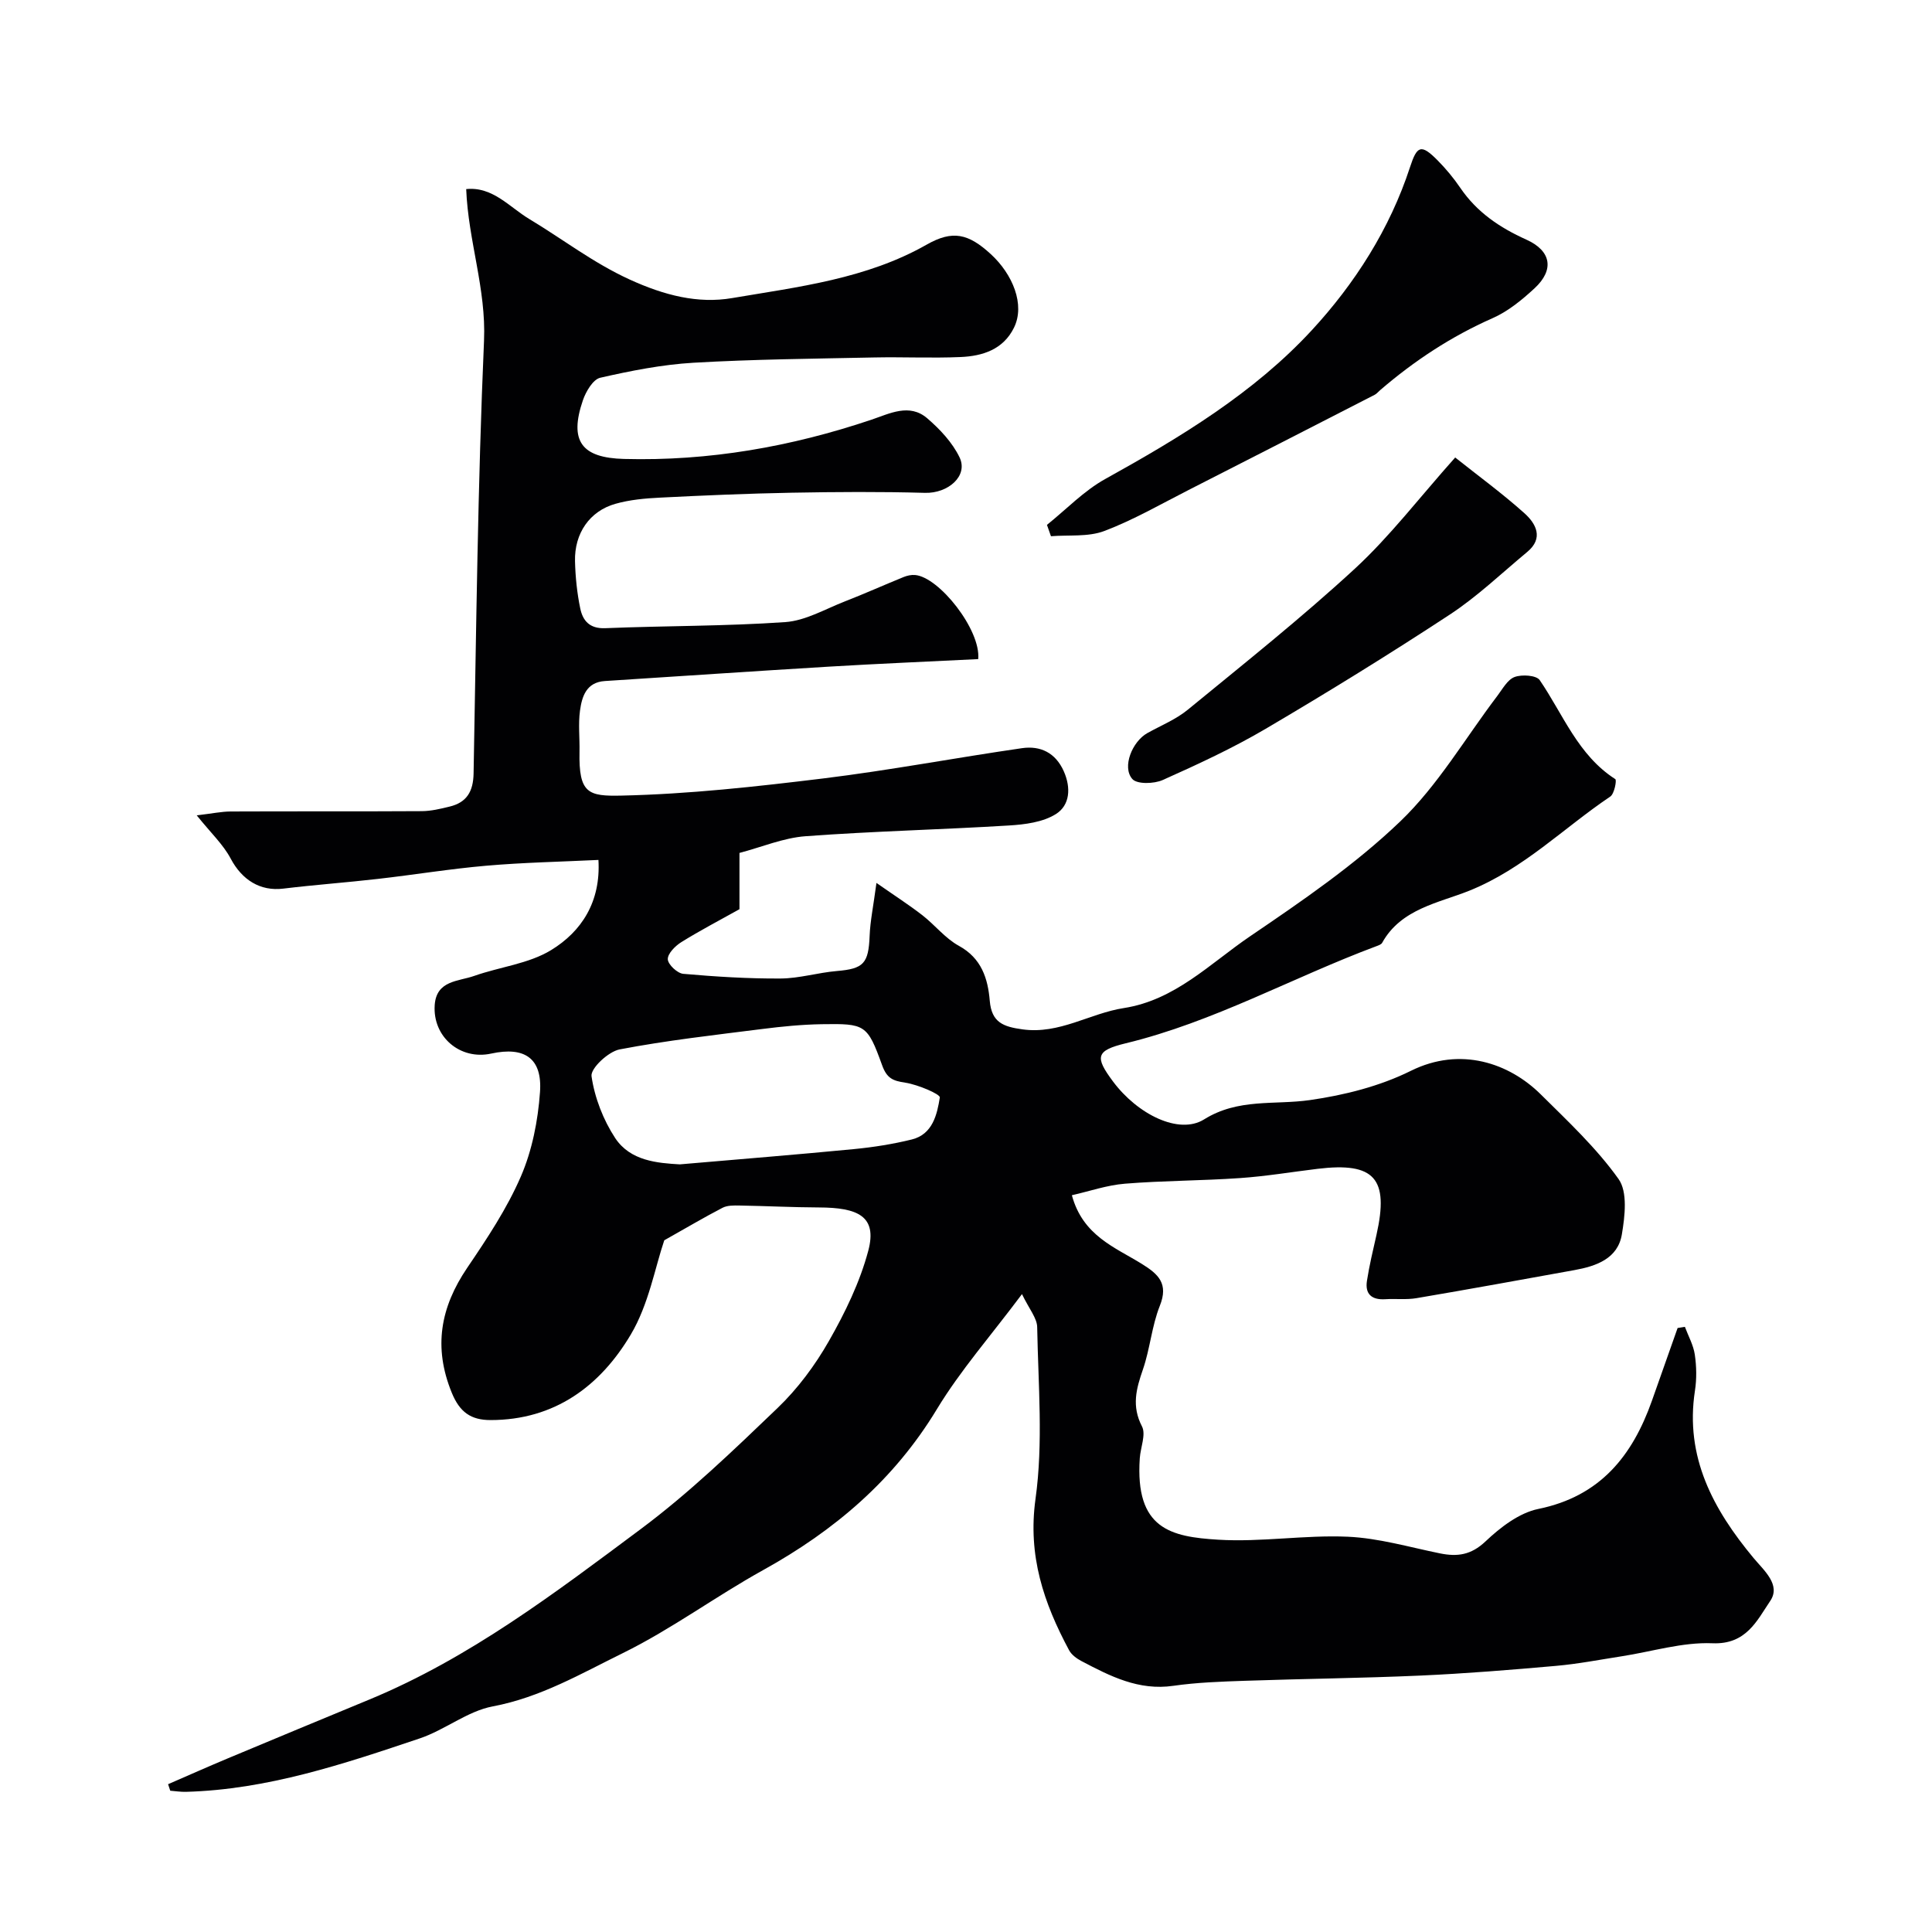 <svg enable-background="new 0 0 400 400" viewBox="0 0 400 400" xmlns="http://www.w3.org/2000/svg"><g fill="#010103"><path d="m211.59 267.93c-6.41 8.58-12.74 15.77-17.62 23.83-8.87 14.66-21.2 25.13-35.97 33.31-9.84 5.45-18.97 12.23-29.03 17.18-8.65 4.25-17.09 9.19-26.95 11.04-5.26.99-9.91 4.88-15.12 6.63-15.75 5.3-31.54 10.6-48.4 11.06-1.08.03-2.17-.15-3.25-.23-.15-.45-.3-.9-.45-1.35 4.13-1.79 8.24-3.62 12.39-5.36 9.76-4.09 19.55-8.14 29.33-12.19 20.69-8.57 38.38-22.04 56.11-35.25 10.08-7.51 19.23-16.34 28.33-25.06 4.18-4 7.79-8.86 10.66-13.9 3.36-5.89 6.42-12.19 8.15-18.7 1.9-7.16-2.19-8.92-10.2-8.95-5.5-.02-11-.31-16.5-.4-1.17-.02-2.5-.04-3.48.47-3.84 1.99-7.56 4.2-12.06 6.73-1.91 5.61-3.22 13.27-6.93 19.51-6.32 10.65-15.75 17.71-29.04 17.71-4.06 0-6.39-1.63-8.04-5.69-3.83-9.4-2.34-17.64 3.21-25.83 4.11-6.06 8.24-12.27 11.12-18.94 2.33-5.39 3.53-11.53 3.95-17.43.51-7.03-3.2-9.49-10.09-7.99-6.44 1.41-12.15-3.45-11.71-10.03.35-5.15 4.91-4.89 8.18-6.05 5.29-1.87 11.27-2.5 15.92-5.34 6.32-3.86 10.31-10.02 9.8-18.67-7.86.38-15.58.53-23.25 1.2-7.5.65-14.95 1.88-22.43 2.73-6.52.75-13.07 1.22-19.58 2.01-4.77.58-8.54-1.8-10.88-6.22-1.54-2.91-4.09-5.29-7.03-8.95 3.27-.39 5.13-.79 6.99-.8 13.2-.06 26.4.01 39.6-.07 1.92-.01 3.87-.48 5.75-.94 3.55-.85 4.91-3.12 4.98-6.85.56-29.87.86-59.75 2.16-89.59.47-10.77-3.26-20.64-3.69-31.41 5.49-.57 8.97 3.75 13.1 6.22 6.9 4.14 13.13 9.01 20.72 12.49 7.26 3.32 14.17 5.05 21.21 3.86 13.73-2.33 27.8-3.96 40.32-11.08 5.35-3.04 8.61-2.3 13.27 1.98 4.51 4.14 7.15 10.45 4.79 15.23-2.23 4.52-6.49 5.87-11.04 6.07-5.99.26-12-.04-18 .09-12.44.26-24.88.37-37.3 1.09-6.49.38-12.97 1.66-19.32 3.11-1.49.34-2.96 2.84-3.58 4.64-2.91 8.5-.26 11.94 8.5 12.17 17.6.47 34.59-2.53 51.22-8.12 3.79-1.28 7.88-3.46 11.56-.3 2.63 2.26 5.21 5.01 6.69 8.08 1.86 3.85-2.37 7.5-7.16 7.36-9.18-.26-18.38-.2-27.57-.03-9.1.17-18.21.56-27.3 1.02-3.09.15-6.26.44-9.22 1.28-5.32 1.5-8.5 6.11-8.36 11.88.08 3.27.42 6.57 1.08 9.76.52 2.53 1.91 4.24 5.17 4.11 12.42-.51 24.88-.4 37.27-1.26 4.2-.29 8.28-2.7 12.36-4.29 4.09-1.59 8.09-3.39 12.15-5.04.74-.3 1.6-.49 2.38-.42 4.97.42 13.64 11.36 13.07 17.41-10.21.51-20.55.94-30.88 1.56-15.47.93-30.94 1.99-46.41 2.98-3.86.25-4.76 3.21-5.16 6.15-.38 2.78-.04 5.66-.1 8.49-.17 8.65 1.79 9.24 8.73 9.08 13.93-.31 27.86-1.86 41.72-3.55 13.77-1.69 27.43-4.28 41.17-6.27 3.81-.55 6.93.94 8.64 4.77 1.53 3.43 1.29 7.05-1.64 8.88-2.7 1.69-6.42 2.16-9.74 2.36-14.02.86-28.08 1.18-42.08 2.22-4.59.34-9.07 2.25-13.68 3.46v11.65c-4.15 2.32-8.19 4.42-12.04 6.82-1.26.78-2.84 2.38-2.8 3.54.04 1.09 1.97 2.91 3.2 3.02 6.7.59 13.43 1.01 20.15.97 3.88-.02 7.75-1.22 11.65-1.55 5.55-.47 6.56-1.55 6.79-7.32.12-3.03.76-6.04 1.41-10.92 3.95 2.76 6.82 4.6 9.51 6.69 2.6 2.02 4.72 4.78 7.55 6.33 4.7 2.57 6.01 6.77 6.4 11.38.38 4.5 2.8 5.37 6.78 5.92 7.66 1.06 13.93-3.32 20.97-4.41 10.6-1.64 17.85-9.22 26.1-14.83 10.8-7.34 21.75-14.82 31.13-23.81 7.81-7.48 13.45-17.23 20.08-25.96 1.09-1.43 2.11-3.38 3.59-3.94 1.51-.57 4.52-.37 5.21.64 4.86 7.1 7.91 15.53 15.65 20.5.33.21-.2 3.05-1.04 3.61-9.68 6.51-17.89 14.93-29.16 19.48-6.25 2.52-14.17 3.73-18.07 10.8-.2.36-.8.55-1.25.72-17.35 6.48-33.64 15.67-51.83 20.08-6.24 1.51-6.42 2.84-2.65 7.9 5.08 6.82 13.66 11.1 18.86 7.86 7.08-4.42 14.55-2.95 21.91-4 7.14-1.02 14.49-2.87 20.91-6.06 10.27-5.09 20.35-1.6 26.89 4.88 5.64 5.59 11.54 11.11 16.11 17.53 1.9 2.67 1.31 7.69.68 11.45-.84 5.04-5.3 6.58-9.81 7.4-10.9 1.97-21.79 3.96-32.71 5.81-2.11.36-4.32.08-6.47.22-2.76.17-4.22-1.03-3.79-3.8.5-3.21 1.26-6.38 1.98-9.55 2.62-11.66-.41-15.07-12.17-13.65-5.37.65-10.72 1.55-16.11 1.92-7.92.55-15.88.52-23.79 1.16-3.74.3-7.4 1.58-11 2.39 2.27 8.4 8.93 10.77 14.49 14.22 3.45 2.14 5.55 4.09 3.72 8.67-1.67 4.19-2.02 8.89-3.5 13.18-1.39 4.01-2.37 7.59-.2 11.78.87 1.67-.3 4.37-.45 6.6-1 14.67 6.43 16.27 16.26 16.87 8.88.54 17.88-1.01 26.78-.62 6.41.28 12.76 2.16 19.11 3.45 3.61.73 6.43.35 9.42-2.47 3.07-2.91 6.97-5.92 10.95-6.73 12.81-2.62 19.47-10.98 23.52-22.42 1.77-5.01 3.54-10.02 5.31-15.04.5-.08 1-.16 1.51-.24.71 1.91 1.76 3.77 2.05 5.74.36 2.45.41 5.04.03 7.48-2.11 13.73 3.78 24.58 12.12 34.62 2.17 2.61 5.73 5.57 3.46 8.92-2.73 4.03-4.95 9.04-11.94 8.75-6.23-.26-12.54 1.73-18.83 2.7-4.51.7-9.02 1.58-13.56 1.98-9.35.83-18.72 1.59-28.1 2.01-12.11.54-24.24.66-36.36 1.08-4.94.17-9.91.34-14.79 1.04-7.17 1.04-13.08-2-19.03-5.13-.99-.52-2.06-1.31-2.56-2.26-5.23-9.76-8.57-19.53-6.94-31.3 1.62-11.63.56-23.65.35-35.49.01-1.92-1.68-3.85-3.15-6.92zm-70.84-26.86c12.47-1.08 24.26-2.02 36.03-3.16 4.04-.39 8.09-1.03 12.02-2 4.3-1.07 5.22-5.18 5.78-8.69.11-.68-4.53-2.66-7.13-3.06-2.59-.39-3.83-.87-4.83-3.65-3.05-8.44-3.51-8.6-12.5-8.46-4.1.07-8.21.47-12.28.99-9.88 1.25-19.79 2.36-29.56 4.23-2.33.45-6.05 3.94-5.81 5.55.64 4.44 2.42 9.03 4.9 12.81 3.14 4.74 8.74 5.17 13.38 5.44z"/><path d="m216.76 108.67c4-3.21 7.65-7.05 12.07-9.5 15.51-8.6 30.79-17.82 42.79-30.83 8.87-9.61 16.14-20.96 20.31-33.74 1.45-4.45 2.29-4.85 5.7-1.41 1.72 1.74 3.32 3.66 4.7 5.69 3.44 5.06 8.17 8.25 13.68 10.73 5.18 2.33 5.82 6.25 1.73 10.05-2.61 2.42-5.52 4.81-8.73 6.22-8.56 3.78-16.22 8.83-23.27 14.9-.38.32-.7.74-1.13.96-12.83 6.58-25.66 13.16-38.51 19.7-5.78 2.94-11.44 6.22-17.47 8.5-3.34 1.26-7.34.78-11.04 1.08-.28-.79-.55-1.57-.83-2.35z"/><path d="m301.28 94.72c4.74 3.77 9.75 7.43 14.35 11.55 2.37 2.13 4.03 5.14.56 8.01-5.29 4.39-10.31 9.21-16.02 12.96-12.49 8.2-25.23 16.06-38.11 23.64-6.83 4.02-14.08 7.37-21.32 10.61-1.81.81-5.34.91-6.31-.21-2.17-2.48-.01-7.76 3.13-9.51 2.82-1.57 5.91-2.82 8.37-4.84 11.67-9.57 23.5-18.98 34.59-29.2 7.24-6.68 13.31-14.66 20.76-23.01z"/></g></svg>